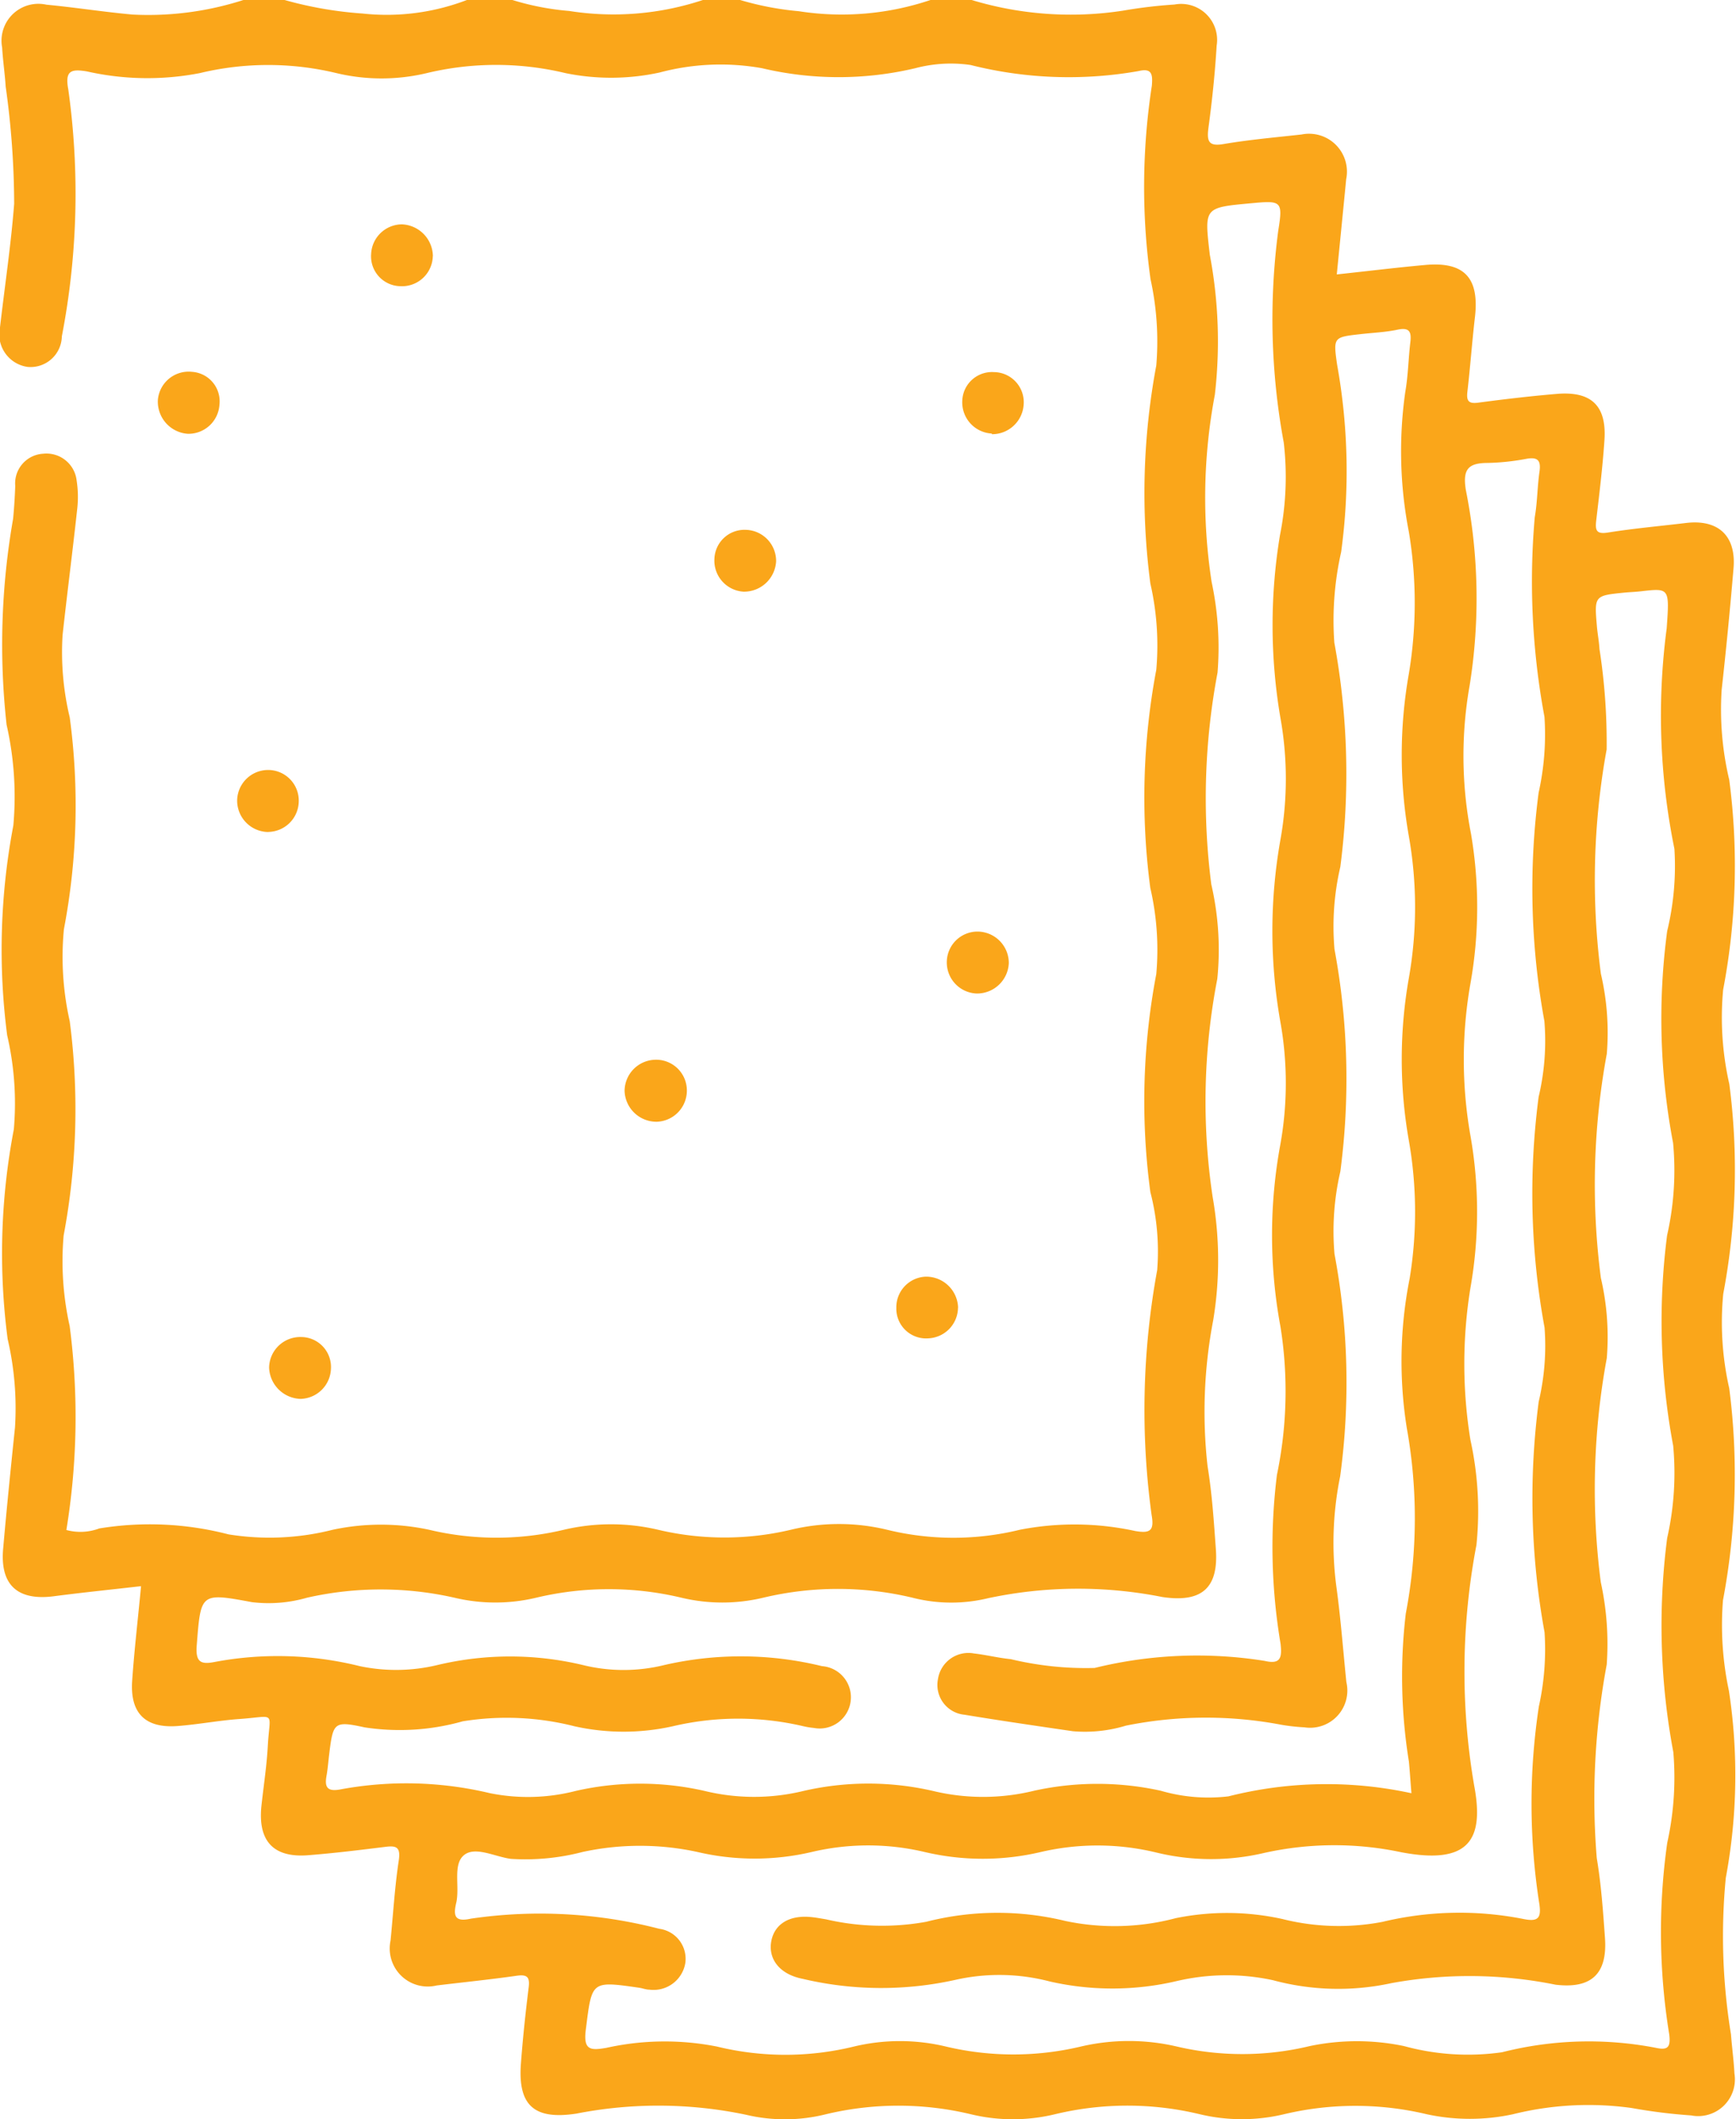 <svg xmlns="http://www.w3.org/2000/svg" xmlns:xlink="http://www.w3.org/1999/xlink" width="21.082" height="25.731" viewBox="0 0 21.082 25.731">
  <defs>
    <clipPath id="clip-path">
      <rect id="Rectangle_142" data-name="Rectangle 142" width="21.082" height="25.731" fill="none"/>
    </clipPath>
  </defs>
  <g id="Group_403" data-name="Group 403" clip-path="url(#clip-path)">
    <path id="Path_316" data-name="Path 316" d="M11.8,0a4.157,4.157,0,0,0,1.84.129,5.91,5.91,0,0,1,.623-.074.437.437,0,0,1,.512.5c-.02.334-.055.668-.1,1-.02.158,0,.226.184.194.313-.053.631-.081.947-.116a.46.46,0,0,1,.542.543c-.036.374-.074.749-.114,1.156.366-.039.721-.083,1.077-.115.475-.042.657.159.6.64-.035.3-.056.6-.091.9-.013.113.016.148.133.132.315-.042.631-.079.948-.106.425-.037.613.143.583.566-.022.326-.062.65-.1.975-.012.113,0,.165.143.142.314-.05.631-.078.947-.116.392-.047.611.155.578.549q-.062.738-.144,1.475A3.7,3.7,0,0,0,21,9.469a8.01,8.01,0,0,1-.074,2.547,3.641,3.641,0,0,0,.075,1.147,8.059,8.059,0,0,1-.074,2.547A3.624,3.624,0,0,0,21,16.857a8.185,8.185,0,0,1-.076,2.572,3.812,3.812,0,0,0,.072,1.1,6.79,6.79,0,0,1-.038,2.272,7.388,7.388,0,0,0,.063,1.9c.012.159.034.317.042.475a.446.446,0,0,1-.526.509,6.659,6.659,0,0,1-.722-.09,3.8,3.8,0,0,0-1.443.076,2.479,2.479,0,0,1-1.044,0,3.746,3.746,0,0,0-1.737,0,2.2,2.2,0,0,1-1.019,0,3.758,3.758,0,0,0-1.762,0,2.171,2.171,0,0,1-1.019,0,3.778,3.778,0,0,0-1.762,0,2.047,2.047,0,0,1-.969.006A5.179,5.179,0,0,0,7,25.663c-.514.079-.712-.1-.674-.607.023-.309.056-.617.094-.924.016-.125-.016-.161-.144-.143-.323.046-.648.079-.972.118a.462.462,0,0,1-.561-.546c.032-.325.051-.652.1-.974.025-.168-.038-.179-.17-.162-.307.038-.615.076-.923.1-.427.037-.621-.169-.575-.6.026-.241.064-.482.077-.724.024-.436.11-.361-.346-.329-.25.018-.5.066-.748.085-.392.03-.58-.154-.553-.549.026-.374.07-.748.108-1.149-.367.042-.712.077-1.056.122-.441.058-.657-.134-.619-.574.043-.492.093-.983.144-1.475a3.7,3.7,0,0,0-.089-1.073,8,8,0,0,1,.075-2.547A3.653,3.653,0,0,0,.087,12.57a8.065,8.065,0,0,1,.075-2.547A3.939,3.939,0,0,0,.08,8.8,8.847,8.847,0,0,1,.159,6.3c.013-.133.021-.266.026-.4a.361.361,0,0,1,.34-.391.369.369,0,0,1,.406.327,1.3,1.3,0,0,1,.006.35C.881,6.7.816,7.2.76,7.711a3.392,3.392,0,0,0,.087,1,8.008,8.008,0,0,1-.071,2.572A3.552,3.552,0,0,0,.847,12.4,8.275,8.275,0,0,1,.773,15a3.608,3.608,0,0,0,.073,1.1,8.506,8.506,0,0,1-.04,2.477.655.655,0,0,0,.4-.019,3.8,3.8,0,0,1,1.569.072,3.122,3.122,0,0,0,1.266-.056,2.8,2.8,0,0,1,1.17,0,3.523,3.523,0,0,0,1.637,0,2.5,2.5,0,0,1,1.144,0,3.494,3.494,0,0,0,1.612,0,2.494,2.494,0,0,1,1.169,0,3.385,3.385,0,0,0,1.612,0,3.47,3.47,0,0,1,1.4.015c.18.031.235,0,.2-.195a9.4,9.4,0,0,1,.068-2.973,2.876,2.876,0,0,0-.083-.947,8.26,8.26,0,0,1,.072-2.648,3.326,3.326,0,0,0-.073-1.046,8.369,8.369,0,0,1,.073-2.648,3.372,3.372,0,0,0-.072-1.047,8.413,8.413,0,0,1,.072-2.648,3.517,3.517,0,0,0-.07-1.047,8.1,8.1,0,0,1,.016-2.35C14,.9,13.987.824,13.826.863a4.872,4.872,0,0,1-2.04-.074,1.685,1.685,0,0,0-.67.039,4.04,4.04,0,0,1-1.863,0A2.868,2.868,0,0,0,8.012.88,2.762,2.762,0,0,1,6.868.888a3.611,3.611,0,0,0-1.687,0,2.359,2.359,0,0,1-1.094,0,3.543,3.543,0,0,0-1.662,0A3.335,3.335,0,0,1,1.055.867C.867.836.786.854.829,1.084a9.115,9.115,0,0,1-.078,3,.38.38,0,0,1-.416.371A.4.4,0,0,1,0,3.974c.058-.5.133-1,.172-1.5A10.346,10.346,0,0,0,.069,1.052C.059.893.035.736.026.577A.448.448,0,0,1,.564.057c.35.033.7.089,1.048.12A3.768,3.768,0,0,0,2.956,0h.5A4.666,4.666,0,0,0,4.4.164,2.721,2.721,0,0,0,5.67,0h.553a3.227,3.227,0,0,0,.689.133A3.445,3.445,0,0,0,8.536,0h.452A3.619,3.619,0,0,0,9.7.136,3.377,3.377,0,0,0,11.3,0ZM20.24,7.633c.035-.494.035-.493-.309-.454-.067.008-.134.01-.2.016-.37.037-.37.037-.338.411.008.092.026.183.031.274A7.386,7.386,0,0,1,19.511,9.1a8.848,8.848,0,0,0-.07,2.723,3.14,3.14,0,0,1,.072.972,8.749,8.749,0,0,0-.072,2.722,3.154,3.154,0,0,1,.072.972,8.775,8.775,0,0,0-.073,2.722,3.5,3.5,0,0,1,.072,1,8.881,8.881,0,0,0-.121,2.349c.054.321.077.648.1.974.03.438-.171.615-.6.564a5.259,5.259,0,0,0-1.994-.019,3.042,3.042,0,0,1-1.439-.036,2.659,2.659,0,0,0-1.169.011,3.421,3.421,0,0,1-1.539.005,2.422,2.422,0,0,0-1.143-.021,4.148,4.148,0,0,1-1.862-.012c-.249-.049-.4-.208-.384-.416.021-.228.2-.356.47-.335.067.005.132.018.2.029a3.009,3.009,0,0,0,1.217.03,3.49,3.49,0,0,1,1.69-.01,2.892,2.892,0,0,0,1.34-.034,3.118,3.118,0,0,1,1.294.01,2.811,2.811,0,0,0,1.216.035A4,4,0,0,1,18.5,23.3c.177.036.219-.009.194-.181a7.855,7.855,0,0,1-.006-2.4,3.2,3.2,0,0,0,.069-.9,9.059,9.059,0,0,1-.071-2.8,2.944,2.944,0,0,0,.071-.9,9,9,0,0,1-.072-2.8,2.943,2.943,0,0,0,.07-.921,8.931,8.931,0,0,1-.07-2.773,3.251,3.251,0,0,0,.071-.921,8.976,8.976,0,0,1-.118-2.424c.032-.181.031-.367.057-.549.019-.131-.011-.185-.153-.161a2.867,2.867,0,0,1-.474.051c-.237,0-.307.075-.267.327a6.7,6.7,0,0,1,.047,2.371,4.917,4.917,0,0,0,.015,1.8,5.294,5.294,0,0,1-.006,1.823,5.328,5.328,0,0,0,0,1.847,5.325,5.325,0,0,1,0,1.848,5.77,5.77,0,0,0,0,1.847,4.025,4.025,0,0,1,.073,1.274,8.189,8.189,0,0,0-.028,2.92c.125.66-.062.967-.883.812a3.923,3.923,0,0,0-1.667.008,2.813,2.813,0,0,1-1.318-.007,3.035,3.035,0,0,0-1.391-.005,3.073,3.073,0,0,1-1.417,0,2.982,2.982,0,0,0-1.366,0,3.042,3.042,0,0,1-1.392,0,3.287,3.287,0,0,0-1.392,0,2.754,2.754,0,0,1-.871.084c-.195-.025-.437-.159-.573-.043s-.046.383-.092.579c-.036.152-.02.235.178.19a5.774,5.774,0,0,1,2.288.123.368.368,0,0,1,.317.413.391.391,0,0,1-.437.326c-.041,0-.082-.017-.123-.023-.589-.085-.574-.083-.649.51-.032.251.059.252.248.22a3.267,3.267,0,0,1,1.345-.016,3.507,3.507,0,0,0,1.662,0,2.392,2.392,0,0,1,1.119,0,3.547,3.547,0,0,0,1.637,0,2.561,2.561,0,0,1,1.168,0,3.5,3.5,0,0,0,1.613-.006,2.8,2.8,0,0,1,1.144,0,2.94,2.94,0,0,0,1.191.075,4.281,4.281,0,0,1,1.866-.054c.141.031.185,0,.164-.164a7.729,7.729,0,0,1-.024-2.325,3.666,3.666,0,0,0,.074-1.1,8.293,8.293,0,0,1-.075-2.6,3.577,3.577,0,0,0,.073-1.122A8.166,8.166,0,0,1,20.245,15a3.564,3.564,0,0,0,.073-1.122,8.048,8.048,0,0,1-.072-2.572,3.358,3.358,0,0,0,.088-1,8.079,8.079,0,0,1-.094-2.675m-3.1,14.138c-.013-.163-.02-.271-.03-.378a6.5,6.5,0,0,1-.038-1.8,6.172,6.172,0,0,0,.013-2.247,5.157,5.157,0,0,1,.034-1.822,5,5,0,0,0-.01-1.674,5.68,5.68,0,0,1,0-1.972,4.948,4.948,0,0,0,0-1.723,5.67,5.67,0,0,1,0-1.972,5.24,5.24,0,0,0,0-1.724,5.116,5.116,0,0,1-.043-1.7c.035-.2.037-.4.061-.6.015-.126-.008-.185-.155-.154s-.3.037-.449.054c-.33.037-.333.037-.285.372a7.271,7.271,0,0,1,.049,2.273,3.781,3.781,0,0,0-.083,1.1,8.772,8.772,0,0,1,.073,2.723,3.193,3.193,0,0,0-.071,1,8.594,8.594,0,0,1,.071,2.7,3.21,3.21,0,0,0-.071,1,8.444,8.444,0,0,1,.069,2.7,4.05,4.05,0,0,0-.045,1.348c.052.381.081.766.12,1.149a.452.452,0,0,1-.508.551,2.423,2.423,0,0,1-.275-.03,4.909,4.909,0,0,0-1.892.009,1.714,1.714,0,0,1-.647.068c-.439-.064-.878-.128-1.315-.2a.363.363,0,0,1-.323-.429.374.374,0,0,1,.438-.315c.149.017.3.055.446.069a3.912,3.912,0,0,0,1.019.107,5.209,5.209,0,0,1,2.064-.086c.189.044.215-.03.194-.209a7.077,7.077,0,0,1-.044-2.049,4.98,4.98,0,0,0,.043-1.8,6.067,6.067,0,0,1,0-2.22,4.221,4.221,0,0,0,0-1.474,6.327,6.327,0,0,1,0-2.221,4.2,4.2,0,0,0,0-1.474,6.689,6.689,0,0,1-.006-2.221,3.614,3.614,0,0,0,.046-1.124,8.222,8.222,0,0,1-.067-2.573c.059-.364.038-.367-.331-.333-.576.053-.566.052-.5.626a5.642,5.642,0,0,1,.061,1.7,6.719,6.719,0,0,0-.039,2.272,3.812,3.812,0,0,1,.072,1.1,8.2,8.2,0,0,0-.076,2.572,3.524,3.524,0,0,1,.073,1.147,7.819,7.819,0,0,0-.057,2.646,4.451,4.451,0,0,1,.007,1.5,5.912,5.912,0,0,0-.068,1.774c.054.33.076.665.1,1,.036.475-.169.657-.648.586a5.242,5.242,0,0,0-2.117.014,1.9,1.9,0,0,1-.919-.006,3.9,3.9,0,0,0-1.812,0,2.136,2.136,0,0,1-.994,0,3.8,3.8,0,0,0-1.763,0,2.141,2.141,0,0,1-.994,0,4.046,4.046,0,0,0-1.789,0,1.685,1.685,0,0,1-.67.054c-.628-.117-.62-.111-.67.527-.015.2.048.232.214.2a4.126,4.126,0,0,1,1.766.05,2.144,2.144,0,0,0,.945-.014,3.807,3.807,0,0,1,1.762,0,2.065,2.065,0,0,0,.994,0,4.147,4.147,0,0,1,1.912.014.379.379,0,1,1-.1.75.918.918,0,0,1-.124-.02,3.461,3.461,0,0,0-1.588,0,2.743,2.743,0,0,1-1.194,0A3.339,3.339,0,0,0,5.619,20.9a2.812,2.812,0,0,1-1.193.073c-.376-.082-.381-.058-.43.341-.01.083-.016.167-.031.249-.025.14.012.192.167.164a4.376,4.376,0,0,1,1.816.045,2.328,2.328,0,0,0,1.044-.027,3.521,3.521,0,0,1,1.564,0,2.539,2.539,0,0,0,1.169.008,3.506,3.506,0,0,1,1.638,0,2.6,2.6,0,0,0,1.194-.01,3.577,3.577,0,0,1,1.54,0,2.065,2.065,0,0,0,.821.068,4.86,4.86,0,0,1,2.222-.038" transform="translate(0 0)" fill="#faa61a"/>
    <path id="Path_317" data-name="Path 317" d="M14.091,45.279a.381.381,0,0,1-.378-.387.376.376,0,0,1,.372-.366.372.372,0,0,1,.376.385.376.376,0,0,1-.37.367" transform="translate(-10.833 -35.177)" fill="#faa61a"/>
    <path id="Path_318" data-name="Path 318" d="M22.2,13.359a.374.374,0,0,1-.392.364.363.363,0,0,1-.357-.392.377.377,0,0,1,.373-.359.392.392,0,0,1,.377.387" transform="translate(-16.944 -10.248)" fill="#faa61a"/>
    <path id="Path_319" data-name="Path 319" d="M15.952,77.3a.364.364,0,0,1,.364.386.379.379,0,0,1-.368.365.394.394,0,0,1-.383-.381.378.378,0,0,1,.387-.37" transform="translate(-12.297 -61.066)" fill="#faa61a"/>
    <path id="Path_320" data-name="Path 320" d="M42.067,31.014a.39.39,0,0,1-.395.368.377.377,0,0,1-.354-.4.365.365,0,0,1,.375-.351.378.378,0,0,1,.374.384" transform="translate(-32.642 -24.198)" fill="#faa61a"/>
    <path id="Path_321" data-name="Path 321" d="M55.132,53.864a.382.382,0,0,1,.377.383.386.386,0,0,1-.393.369.377.377,0,0,1-.36-.372.373.373,0,0,1,.376-.38" transform="translate(-43.258 -42.553)" fill="#faa61a"/>
    <path id="Path_322" data-name="Path 322" d="M9.124,21.843a.375.375,0,0,1,.417-.343.359.359,0,0,1,.331.4.377.377,0,0,1-.385.352.391.391,0,0,1-.363-.405" transform="translate(-7.207 -16.985)" fill="#faa61a"/>
    <path id="Path_323" data-name="Path 323" d="M56.007,22.249a.379.379,0,0,1-.359-.4.361.361,0,0,1,.383-.346.366.366,0,0,1,.362.4.384.384,0,0,1-.386.354" transform="translate(-43.962 -16.985)" fill="#faa61a"/>
    <path id="Path_324" data-name="Path 324" d="M36.51,62.03a.387.387,0,0,1-.389-.374.381.381,0,0,1,.356-.378.373.373,0,0,1,.4.358.378.378,0,0,1-.364.394" transform="translate(-28.536 -48.41)" fill="#faa61a"/>
    <path id="Path_325" data-name="Path 325" d="M52.6,74.2a.377.377,0,0,1-.364.373.361.361,0,0,1-.385-.37.372.372,0,0,1,.357-.379.388.388,0,0,1,.393.375" transform="translate(-40.966 -58.323)" fill="#faa61a"/>
  </g>
</svg>

